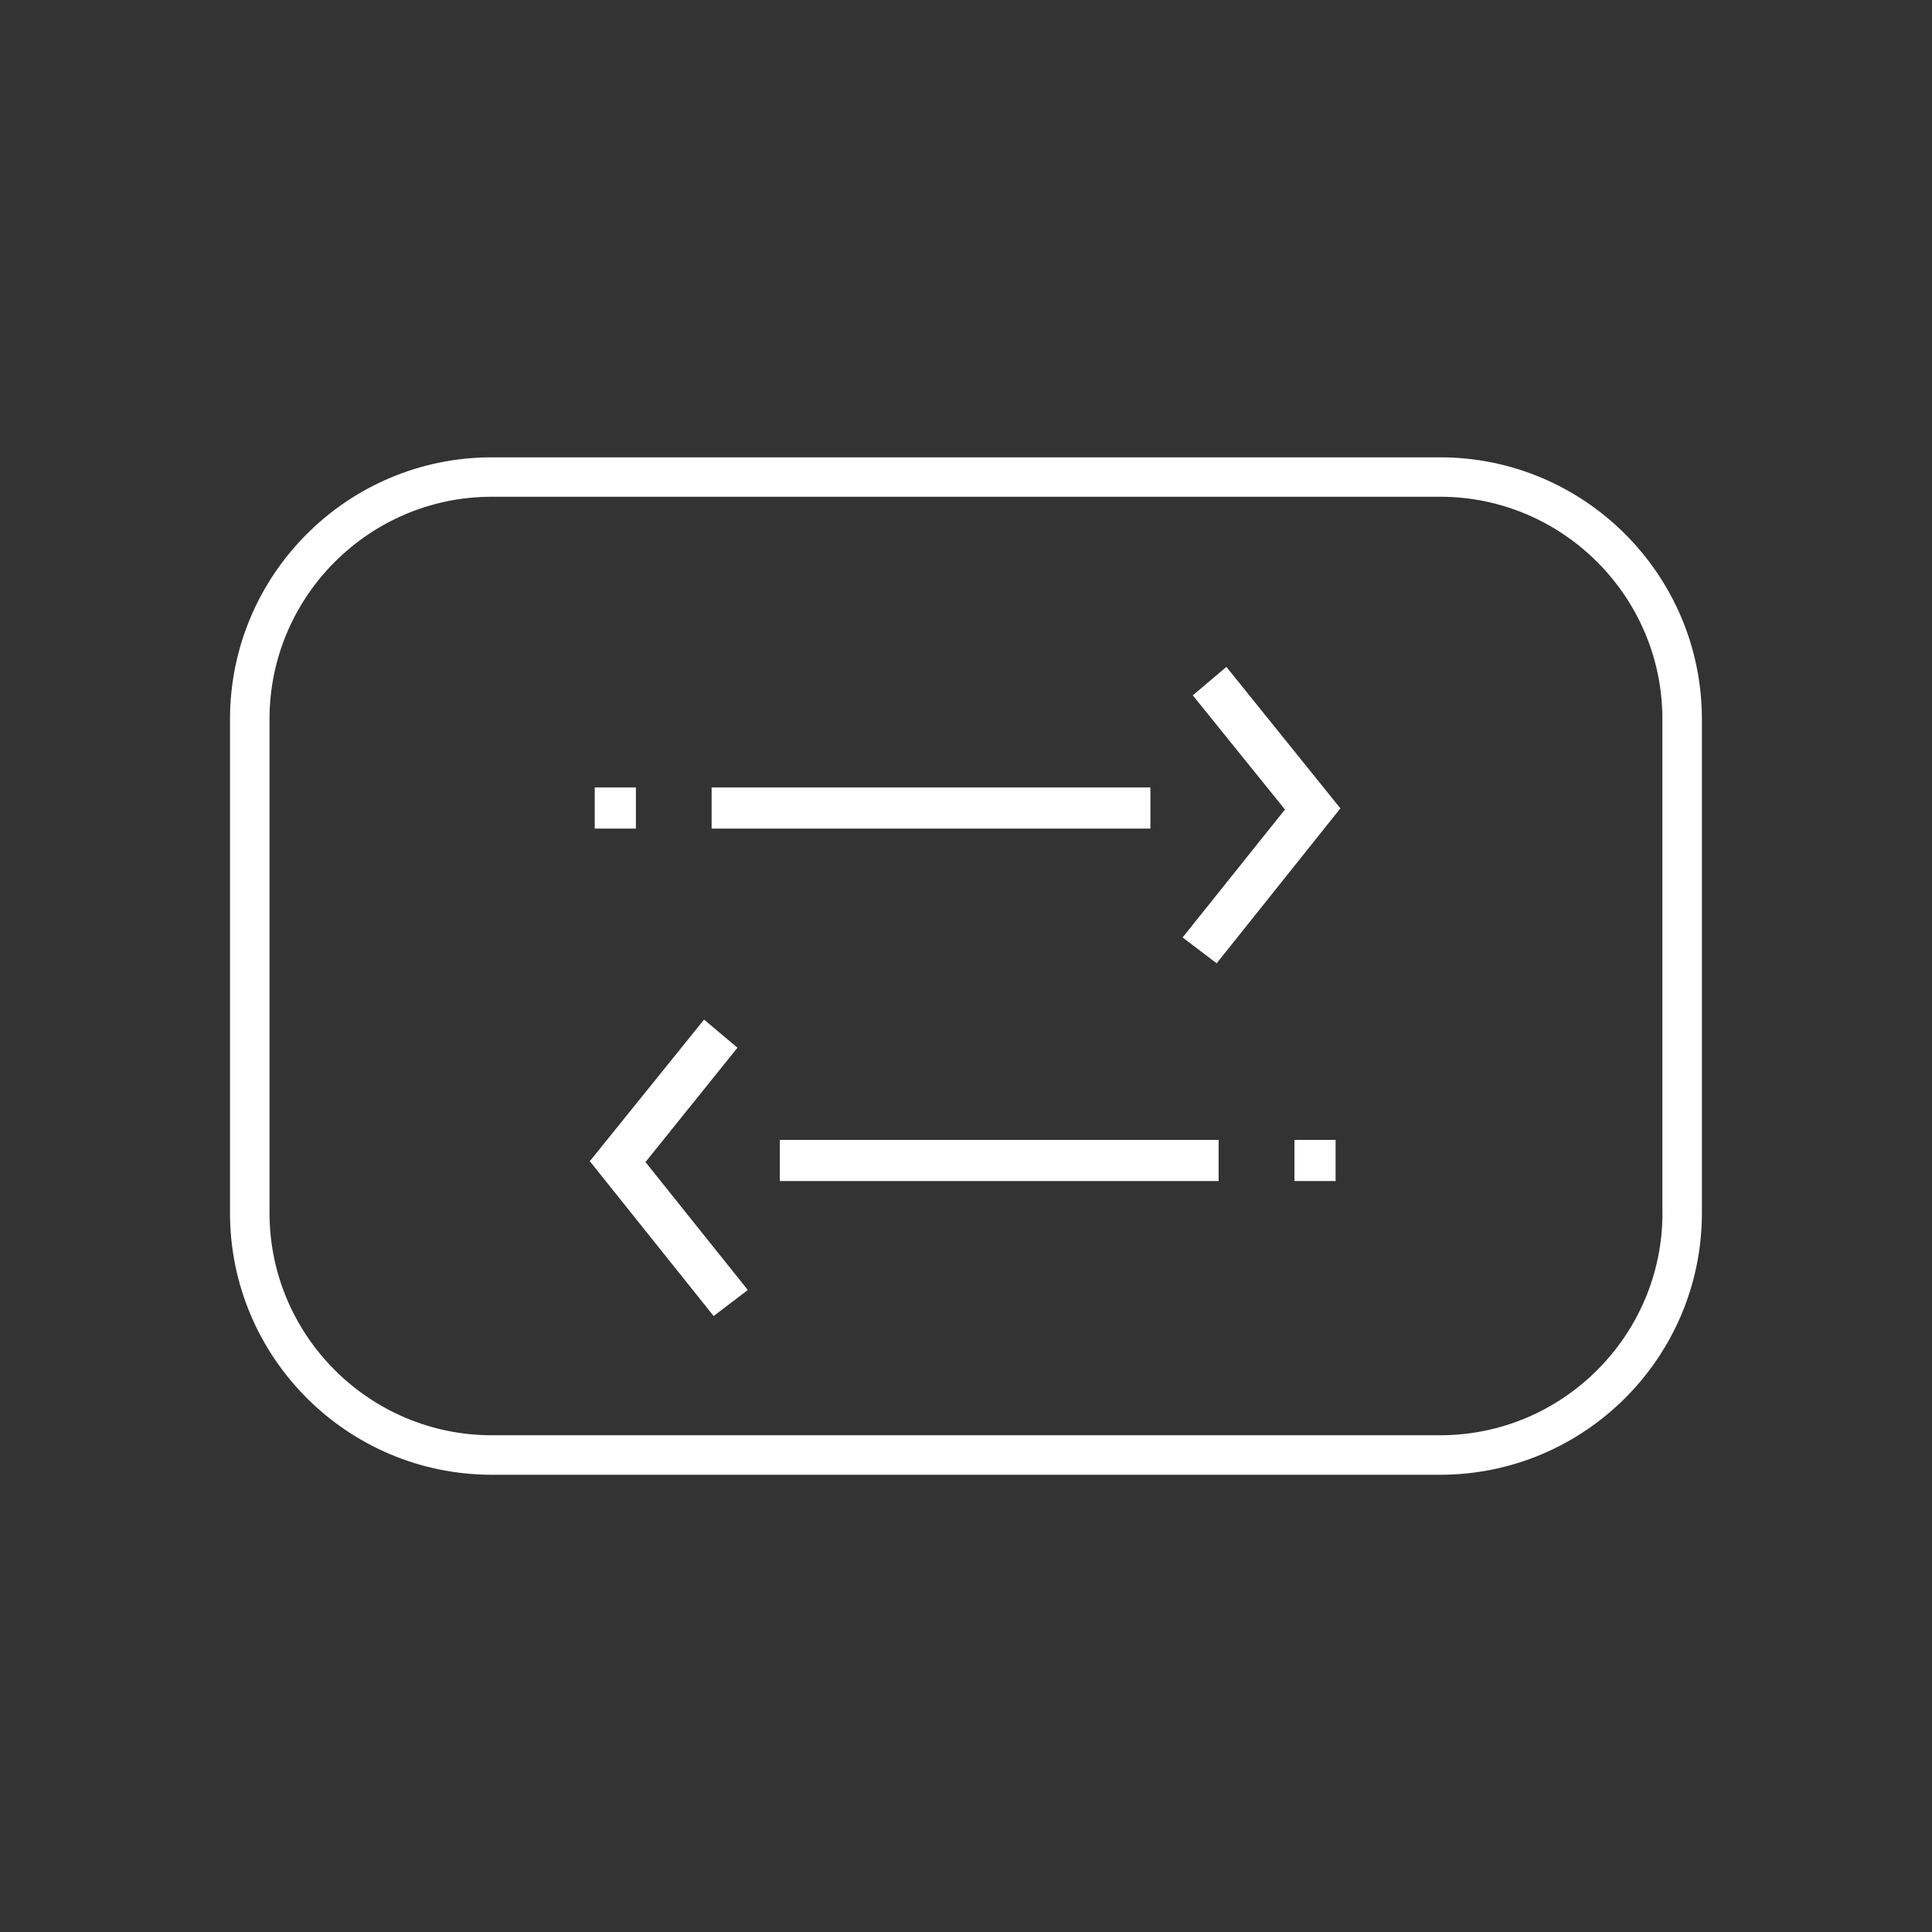 <?xml version="1.0" encoding="utf-8"?>
<!-- Generator: Adobe Illustrator 27.6.1, SVG Export Plug-In . SVG Version: 6.00 Build 0)  -->
<svg version="1.1" id="图层_1" xmlns="http://www.w3.org/2000/svg" xmlns:xlink="http://www.w3.org/1999/xlink" x="0px" y="0px"
	 viewBox="0 0 222 222" style="enable-background:new 0 0 222 222;" xml:space="preserve">
<rect x="0" y="0" width="222" height="222" fill="#333333" stroke="none"/>
<style type="text/css">
	.st0{fill:#FFFFFF;}
</style>
<g>
	<path class="st0" d="M165.47,52.55H56.51c-16.6,0-30.08,13.5-30.08,30.08v56.75c0,16.6,13.5,30.08,30.08,30.08h108.97
		c16.6,0,30.08-13.49,30.08-30.08V82.62C195.55,66.04,182.07,52.55,165.47,52.55L165.47,52.55z M191.03,139.38
		c0,14.07-11.47,25.54-25.54,25.54H56.51c-14.07,0-25.54-11.47-25.54-25.54V82.62c0-14.07,11.47-25.54,25.54-25.54h108.97
		c14.07,0,25.54,11.47,25.54,25.54V139.38z M191.03,139.38"/>
	<path class="st0" d="M153.99,92.85l-13.07-16.22l-3.86,3.27l10.59,13.12l-11.76,14.7l3.91,2.97l14.17-17.74l0.07-0.05l-0.02-0.02
		l0.02-0.02L153.99,92.85z M81.77,90.48h50.42v4.73H81.77V90.48z M68.34,90.48h4.73v4.73h-4.73V90.48z M84.74,120.39l-3.84-3.23
		l-13.07,16.2l-0.07,0.05l0.02,0.02h-0.02l0.07,0.07L82,151.22l3.93-2.99l-11.76-14.7L84.74,120.39z M89.61,130.98h50.42v4.73H89.61
		V130.98z M148.74,130.98h4.73v4.73h-4.73V130.98z M148.74,130.98"/>
</g>
</svg>
